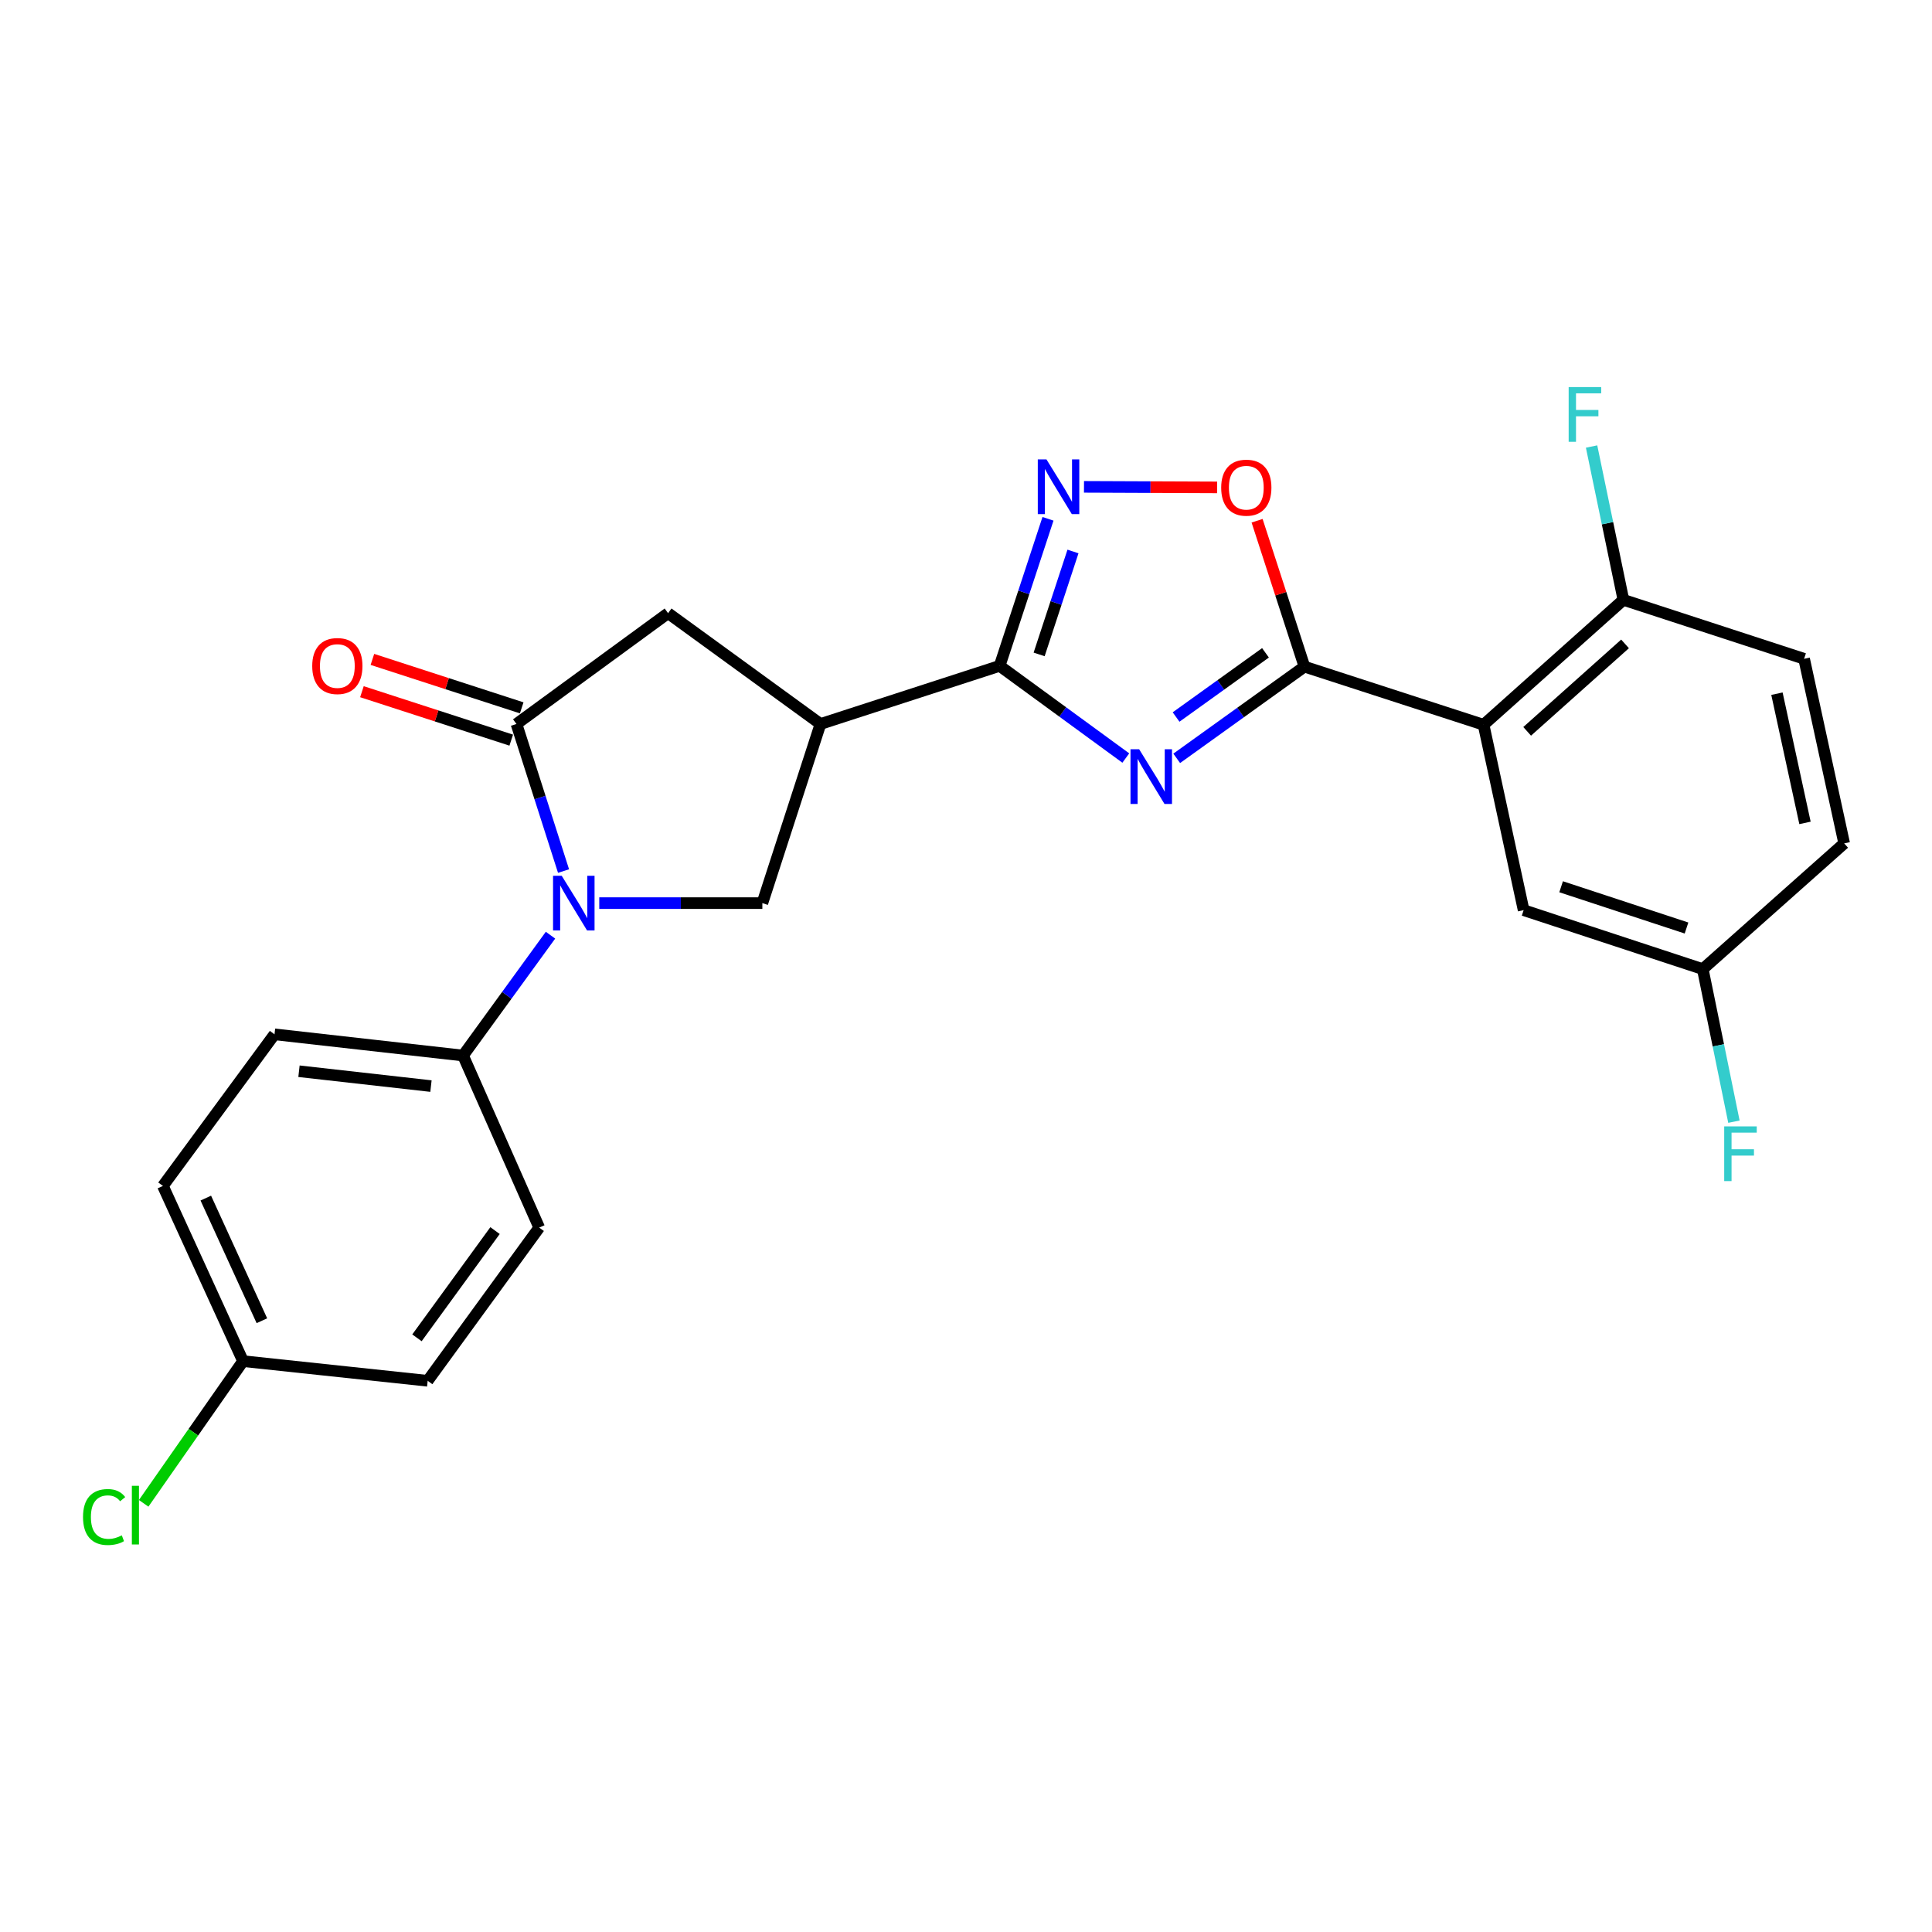 <?xml version='1.0' encoding='iso-8859-1'?>
<svg version='1.1' baseProfile='full'
              xmlns='http://www.w3.org/2000/svg'
                      xmlns:rdkit='http://www.rdkit.org/xml'
                      xmlns:xlink='http://www.w3.org/1999/xlink'
                  xml:space='preserve'
width='1000px' height='1000px' viewBox='0 0 1000 1000'>
<!-- END OF HEADER -->
<rect style='opacity:1.0;fill:#FFFFFF;stroke:none' width='1000' height='1000' x='0' y='0'> </rect>
<path class='bond-0' d='M 609.067,392.519 L 642.124,368.786' style='fill:none;fill-rule:evenodd;stroke:#0000FF;stroke-width:6px;stroke-linecap:butt;stroke-linejoin:miter;stroke-opacity:1' />
<path class='bond-0' d='M 642.124,368.786 L 675.18,345.053' style='fill:none;fill-rule:evenodd;stroke:#000000;stroke-width:6px;stroke-linecap:butt;stroke-linejoin:miter;stroke-opacity:1' />
<path class='bond-0' d='M 608.737,371.126 L 631.876,354.513' style='fill:none;fill-rule:evenodd;stroke:#0000FF;stroke-width:6px;stroke-linecap:butt;stroke-linejoin:miter;stroke-opacity:1' />
<path class='bond-0' d='M 631.876,354.513 L 655.016,337.9' style='fill:none;fill-rule:evenodd;stroke:#000000;stroke-width:6px;stroke-linecap:butt;stroke-linejoin:miter;stroke-opacity:1' />
<path class='bond-1' d='M 582.717,392.362 L 550.061,368.507' style='fill:none;fill-rule:evenodd;stroke:#0000FF;stroke-width:6px;stroke-linecap:butt;stroke-linejoin:miter;stroke-opacity:1' />
<path class='bond-1' d='M 550.061,368.507 L 517.404,344.653' style='fill:none;fill-rule:evenodd;stroke:#000000;stroke-width:6px;stroke-linecap:butt;stroke-linejoin:miter;stroke-opacity:1' />
<path class='bond-4' d='M 675.18,345.053 L 767.895,375.138' style='fill:none;fill-rule:evenodd;stroke:#000000;stroke-width:6px;stroke-linecap:butt;stroke-linejoin:miter;stroke-opacity:1' />
<path class='bond-7' d='M 675.18,345.053 L 662.924,307.294' style='fill:none;fill-rule:evenodd;stroke:#000000;stroke-width:6px;stroke-linecap:butt;stroke-linejoin:miter;stroke-opacity:1' />
<path class='bond-7' d='M 662.924,307.294 L 650.667,269.535' style='fill:none;fill-rule:evenodd;stroke:#FF0000;stroke-width:6px;stroke-linecap:butt;stroke-linejoin:miter;stroke-opacity:1' />
<path class='bond-5' d='M 517.404,344.653 L 424.679,374.738' style='fill:none;fill-rule:evenodd;stroke:#000000;stroke-width:6px;stroke-linecap:butt;stroke-linejoin:miter;stroke-opacity:1' />
<path class='bond-6' d='M 517.404,344.653 L 529.922,306.595' style='fill:none;fill-rule:evenodd;stroke:#000000;stroke-width:6px;stroke-linecap:butt;stroke-linejoin:miter;stroke-opacity:1' />
<path class='bond-6' d='M 529.922,306.595 L 542.439,268.538' style='fill:none;fill-rule:evenodd;stroke:#0000FF;stroke-width:6px;stroke-linecap:butt;stroke-linejoin:miter;stroke-opacity:1' />
<path class='bond-6' d='M 537.851,338.725 L 546.613,312.085' style='fill:none;fill-rule:evenodd;stroke:#000000;stroke-width:6px;stroke-linecap:butt;stroke-linejoin:miter;stroke-opacity:1' />
<path class='bond-6' d='M 546.613,312.085 L 555.375,285.445' style='fill:none;fill-rule:evenodd;stroke:#0000FF;stroke-width:6px;stroke-linecap:butt;stroke-linejoin:miter;stroke-opacity:1' />
<path class='bond-2' d='M 310.178,467.453 L 352.386,467.453' style='fill:none;fill-rule:evenodd;stroke:#0000FF;stroke-width:6px;stroke-linecap:butt;stroke-linejoin:miter;stroke-opacity:1' />
<path class='bond-2' d='M 352.386,467.453 L 394.594,467.453' style='fill:none;fill-rule:evenodd;stroke:#000000;stroke-width:6px;stroke-linecap:butt;stroke-linejoin:miter;stroke-opacity:1' />
<path class='bond-10' d='M 284.937,484.051 L 262.303,515.198' style='fill:none;fill-rule:evenodd;stroke:#0000FF;stroke-width:6px;stroke-linecap:butt;stroke-linejoin:miter;stroke-opacity:1' />
<path class='bond-10' d='M 262.303,515.198 L 239.669,546.346' style='fill:none;fill-rule:evenodd;stroke:#000000;stroke-width:6px;stroke-linecap:butt;stroke-linejoin:miter;stroke-opacity:1' />
<path class='bond-26' d='M 291.687,450.859 L 279.505,412.799' style='fill:none;fill-rule:evenodd;stroke:#0000FF;stroke-width:6px;stroke-linecap:butt;stroke-linejoin:miter;stroke-opacity:1' />
<path class='bond-26' d='M 279.505,412.799 L 267.323,374.738' style='fill:none;fill-rule:evenodd;stroke:#000000;stroke-width:6px;stroke-linecap:butt;stroke-linejoin:miter;stroke-opacity:1' />
<path class='bond-3' d='M 267.323,374.738 L 345.796,317.379' style='fill:none;fill-rule:evenodd;stroke:#000000;stroke-width:6px;stroke-linecap:butt;stroke-linejoin:miter;stroke-opacity:1' />
<path class='bond-13' d='M 270.035,366.381 L 231.396,353.843' style='fill:none;fill-rule:evenodd;stroke:#000000;stroke-width:6px;stroke-linecap:butt;stroke-linejoin:miter;stroke-opacity:1' />
<path class='bond-13' d='M 231.396,353.843 L 192.757,341.305' style='fill:none;fill-rule:evenodd;stroke:#FF0000;stroke-width:6px;stroke-linecap:butt;stroke-linejoin:miter;stroke-opacity:1' />
<path class='bond-13' d='M 264.612,383.094 L 225.973,370.556' style='fill:none;fill-rule:evenodd;stroke:#000000;stroke-width:6px;stroke-linecap:butt;stroke-linejoin:miter;stroke-opacity:1' />
<path class='bond-13' d='M 225.973,370.556 L 187.334,358.018' style='fill:none;fill-rule:evenodd;stroke:#FF0000;stroke-width:6px;stroke-linecap:butt;stroke-linejoin:miter;stroke-opacity:1' />
<path class='bond-11' d='M 767.895,375.138 L 840.267,310.478' style='fill:none;fill-rule:evenodd;stroke:#000000;stroke-width:6px;stroke-linecap:butt;stroke-linejoin:miter;stroke-opacity:1' />
<path class='bond-11' d='M 790.458,378.542 L 841.118,333.28' style='fill:none;fill-rule:evenodd;stroke:#000000;stroke-width:6px;stroke-linecap:butt;stroke-linejoin:miter;stroke-opacity:1' />
<path class='bond-12' d='M 767.895,375.138 L 788.629,471.094' style='fill:none;fill-rule:evenodd;stroke:#000000;stroke-width:6px;stroke-linecap:butt;stroke-linejoin:miter;stroke-opacity:1' />
<path class='bond-8' d='M 424.679,374.738 L 394.594,467.453' style='fill:none;fill-rule:evenodd;stroke:#000000;stroke-width:6px;stroke-linecap:butt;stroke-linejoin:miter;stroke-opacity:1' />
<path class='bond-9' d='M 424.679,374.738 L 345.796,317.379' style='fill:none;fill-rule:evenodd;stroke:#000000;stroke-width:6px;stroke-linecap:butt;stroke-linejoin:miter;stroke-opacity:1' />
<path class='bond-25' d='M 561.069,251.992 L 595.527,252.134' style='fill:none;fill-rule:evenodd;stroke:#0000FF;stroke-width:6px;stroke-linecap:butt;stroke-linejoin:miter;stroke-opacity:1' />
<path class='bond-25' d='M 595.527,252.134 L 629.985,252.276' style='fill:none;fill-rule:evenodd;stroke:#FF0000;stroke-width:6px;stroke-linecap:butt;stroke-linejoin:miter;stroke-opacity:1' />
<path class='bond-14' d='M 239.669,546.346 L 142.083,535.364' style='fill:none;fill-rule:evenodd;stroke:#000000;stroke-width:6px;stroke-linecap:butt;stroke-linejoin:miter;stroke-opacity:1' />
<path class='bond-14' d='M 223.066,562.159 L 154.756,554.472' style='fill:none;fill-rule:evenodd;stroke:#000000;stroke-width:6px;stroke-linecap:butt;stroke-linejoin:miter;stroke-opacity:1' />
<path class='bond-15' d='M 239.669,546.346 L 279.096,635.4' style='fill:none;fill-rule:evenodd;stroke:#000000;stroke-width:6px;stroke-linecap:butt;stroke-linejoin:miter;stroke-opacity:1' />
<path class='bond-16' d='M 840.267,310.478 L 933.802,340.992' style='fill:none;fill-rule:evenodd;stroke:#000000;stroke-width:6px;stroke-linecap:butt;stroke-linejoin:miter;stroke-opacity:1' />
<path class='bond-19' d='M 840.267,310.478 L 832.034,270.8' style='fill:none;fill-rule:evenodd;stroke:#000000;stroke-width:6px;stroke-linecap:butt;stroke-linejoin:miter;stroke-opacity:1' />
<path class='bond-19' d='M 832.034,270.8 L 823.8,231.122' style='fill:none;fill-rule:evenodd;stroke:#33CCCC;stroke-width:6px;stroke-linecap:butt;stroke-linejoin:miter;stroke-opacity:1' />
<path class='bond-17' d='M 788.629,471.094 L 881.353,501.609' style='fill:none;fill-rule:evenodd;stroke:#000000;stroke-width:6px;stroke-linecap:butt;stroke-linejoin:miter;stroke-opacity:1' />
<path class='bond-17' d='M 808.03,458.981 L 872.937,480.341' style='fill:none;fill-rule:evenodd;stroke:#000000;stroke-width:6px;stroke-linecap:butt;stroke-linejoin:miter;stroke-opacity:1' />
<path class='bond-22' d='M 142.083,535.364 L 84.324,613.837' style='fill:none;fill-rule:evenodd;stroke:#000000;stroke-width:6px;stroke-linecap:butt;stroke-linejoin:miter;stroke-opacity:1' />
<path class='bond-21' d='M 279.096,635.4 L 221.366,714.693' style='fill:none;fill-rule:evenodd;stroke:#000000;stroke-width:6px;stroke-linecap:butt;stroke-linejoin:miter;stroke-opacity:1' />
<path class='bond-21' d='M 256.231,636.952 L 215.821,692.457' style='fill:none;fill-rule:evenodd;stroke:#000000;stroke-width:6px;stroke-linecap:butt;stroke-linejoin:miter;stroke-opacity:1' />
<path class='bond-27' d='M 933.802,340.992 L 954.545,436.538' style='fill:none;fill-rule:evenodd;stroke:#000000;stroke-width:6px;stroke-linecap:butt;stroke-linejoin:miter;stroke-opacity:1' />
<path class='bond-27' d='M 919.743,359.052 L 934.263,425.934' style='fill:none;fill-rule:evenodd;stroke:#000000;stroke-width:6px;stroke-linecap:butt;stroke-linejoin:miter;stroke-opacity:1' />
<path class='bond-20' d='M 881.353,501.609 L 954.545,436.538' style='fill:none;fill-rule:evenodd;stroke:#000000;stroke-width:6px;stroke-linecap:butt;stroke-linejoin:miter;stroke-opacity:1' />
<path class='bond-23' d='M 881.353,501.609 L 889.415,541.092' style='fill:none;fill-rule:evenodd;stroke:#000000;stroke-width:6px;stroke-linecap:butt;stroke-linejoin:miter;stroke-opacity:1' />
<path class='bond-23' d='M 889.415,541.092 L 897.478,580.576' style='fill:none;fill-rule:evenodd;stroke:#33CCCC;stroke-width:6px;stroke-linecap:butt;stroke-linejoin:miter;stroke-opacity:1' />
<path class='bond-18' d='M 125.801,704.522 L 221.366,714.693' style='fill:none;fill-rule:evenodd;stroke:#000000;stroke-width:6px;stroke-linecap:butt;stroke-linejoin:miter;stroke-opacity:1' />
<path class='bond-24' d='M 125.801,704.522 L 100.082,741.322' style='fill:none;fill-rule:evenodd;stroke:#000000;stroke-width:6px;stroke-linecap:butt;stroke-linejoin:miter;stroke-opacity:1' />
<path class='bond-24' d='M 100.082,741.322 L 74.363,778.123' style='fill:none;fill-rule:evenodd;stroke:#00CC00;stroke-width:6px;stroke-linecap:butt;stroke-linejoin:miter;stroke-opacity:1' />
<path class='bond-28' d='M 125.801,704.522 L 84.324,613.837' style='fill:none;fill-rule:evenodd;stroke:#000000;stroke-width:6px;stroke-linecap:butt;stroke-linejoin:miter;stroke-opacity:1' />
<path class='bond-28' d='M 135.558,683.611 L 106.524,620.131' style='fill:none;fill-rule:evenodd;stroke:#000000;stroke-width:6px;stroke-linecap:butt;stroke-linejoin:miter;stroke-opacity:1' />
<path  class='atom-0' d='M 589.627 387.822
L 598.907 402.822
Q 599.827 404.302, 601.307 406.982
Q 602.787 409.662, 602.867 409.822
L 602.867 387.822
L 606.627 387.822
L 606.627 416.142
L 602.747 416.142
L 592.787 399.742
Q 591.627 397.822, 590.387 395.622
Q 589.187 393.422, 588.827 392.742
L 588.827 416.142
L 585.147 416.142
L 585.147 387.822
L 589.627 387.822
' fill='#0000FF'/>
<path  class='atom-3' d='M 290.738 453.293
L 300.018 468.293
Q 300.938 469.773, 302.418 472.453
Q 303.898 475.133, 303.978 475.293
L 303.978 453.293
L 307.738 453.293
L 307.738 481.613
L 303.858 481.613
L 293.898 465.213
Q 292.738 463.293, 291.498 461.093
Q 290.298 458.893, 289.938 458.213
L 289.938 481.613
L 286.258 481.613
L 286.258 453.293
L 290.738 453.293
' fill='#0000FF'/>
<path  class='atom-7' d='M 541.639 237.778
L 550.919 252.778
Q 551.839 254.258, 553.319 256.938
Q 554.799 259.618, 554.879 259.778
L 554.879 237.778
L 558.639 237.778
L 558.639 266.098
L 554.759 266.098
L 544.799 249.698
Q 543.639 247.778, 542.399 245.578
Q 541.199 243.378, 540.839 242.698
L 540.839 266.098
L 537.159 266.098
L 537.159 237.778
L 541.639 237.778
' fill='#0000FF'/>
<path  class='atom-8' d='M 632.085 252.418
Q 632.085 245.618, 635.445 241.818
Q 638.805 238.018, 645.085 238.018
Q 651.365 238.018, 654.725 241.818
Q 658.085 245.618, 658.085 252.418
Q 658.085 259.298, 654.685 263.218
Q 651.285 267.098, 645.085 267.098
Q 638.845 267.098, 635.445 263.218
Q 632.085 259.338, 632.085 252.418
M 645.085 263.898
Q 649.405 263.898, 651.725 261.018
Q 654.085 258.098, 654.085 252.418
Q 654.085 246.858, 651.725 244.058
Q 649.405 241.218, 645.085 241.218
Q 640.765 241.218, 638.405 244.018
Q 636.085 246.818, 636.085 252.418
Q 636.085 258.138, 638.405 261.018
Q 640.765 263.898, 645.085 263.898
' fill='#FF0000'/>
<path  class='atom-14' d='M 161.608 344.733
Q 161.608 337.933, 164.968 334.133
Q 168.328 330.333, 174.608 330.333
Q 180.888 330.333, 184.248 334.133
Q 187.608 337.933, 187.608 344.733
Q 187.608 351.613, 184.208 355.533
Q 180.808 359.413, 174.608 359.413
Q 168.368 359.413, 164.968 355.533
Q 161.608 351.653, 161.608 344.733
M 174.608 356.213
Q 178.928 356.213, 181.248 353.333
Q 183.608 350.413, 183.608 344.733
Q 183.608 339.173, 181.248 336.373
Q 178.928 333.533, 174.608 333.533
Q 170.288 333.533, 167.928 336.333
Q 165.608 339.133, 165.608 344.733
Q 165.608 350.453, 167.928 353.333
Q 170.288 356.213, 174.608 356.213
' fill='#FF0000'/>
<path  class='atom-20' d='M 811.934 200.352
L 828.774 200.352
L 828.774 203.592
L 815.734 203.592
L 815.734 212.192
L 827.334 212.192
L 827.334 215.472
L 815.734 215.472
L 815.734 228.672
L 811.934 228.672
L 811.934 200.352
' fill='#33CCCC'/>
<path  class='atom-24' d='M 892.447 583.014
L 909.287 583.014
L 909.287 586.254
L 896.247 586.254
L 896.247 594.854
L 907.847 594.854
L 907.847 598.134
L 896.247 598.134
L 896.247 611.334
L 892.447 611.334
L 892.447 583.014
' fill='#33CCCC'/>
<path  class='atom-25' d='M 42.971 785.214
Q 42.971 778.174, 46.251 774.494
Q 49.571 770.774, 55.851 770.774
Q 61.691 770.774, 64.811 774.894
L 62.171 777.054
Q 59.891 774.054, 55.851 774.054
Q 51.571 774.054, 49.291 776.934
Q 47.051 779.774, 47.051 785.214
Q 47.051 790.814, 49.371 793.694
Q 51.731 796.574, 56.291 796.574
Q 59.411 796.574, 63.051 794.694
L 64.171 797.694
Q 62.691 798.654, 60.451 799.214
Q 58.211 799.774, 55.731 799.774
Q 49.571 799.774, 46.251 796.014
Q 42.971 792.254, 42.971 785.214
' fill='#00CC00'/>
<path  class='atom-25' d='M 68.251 769.054
L 71.931 769.054
L 71.931 799.414
L 68.251 799.414
L 68.251 769.054
' fill='#00CC00'/>
</svg>

